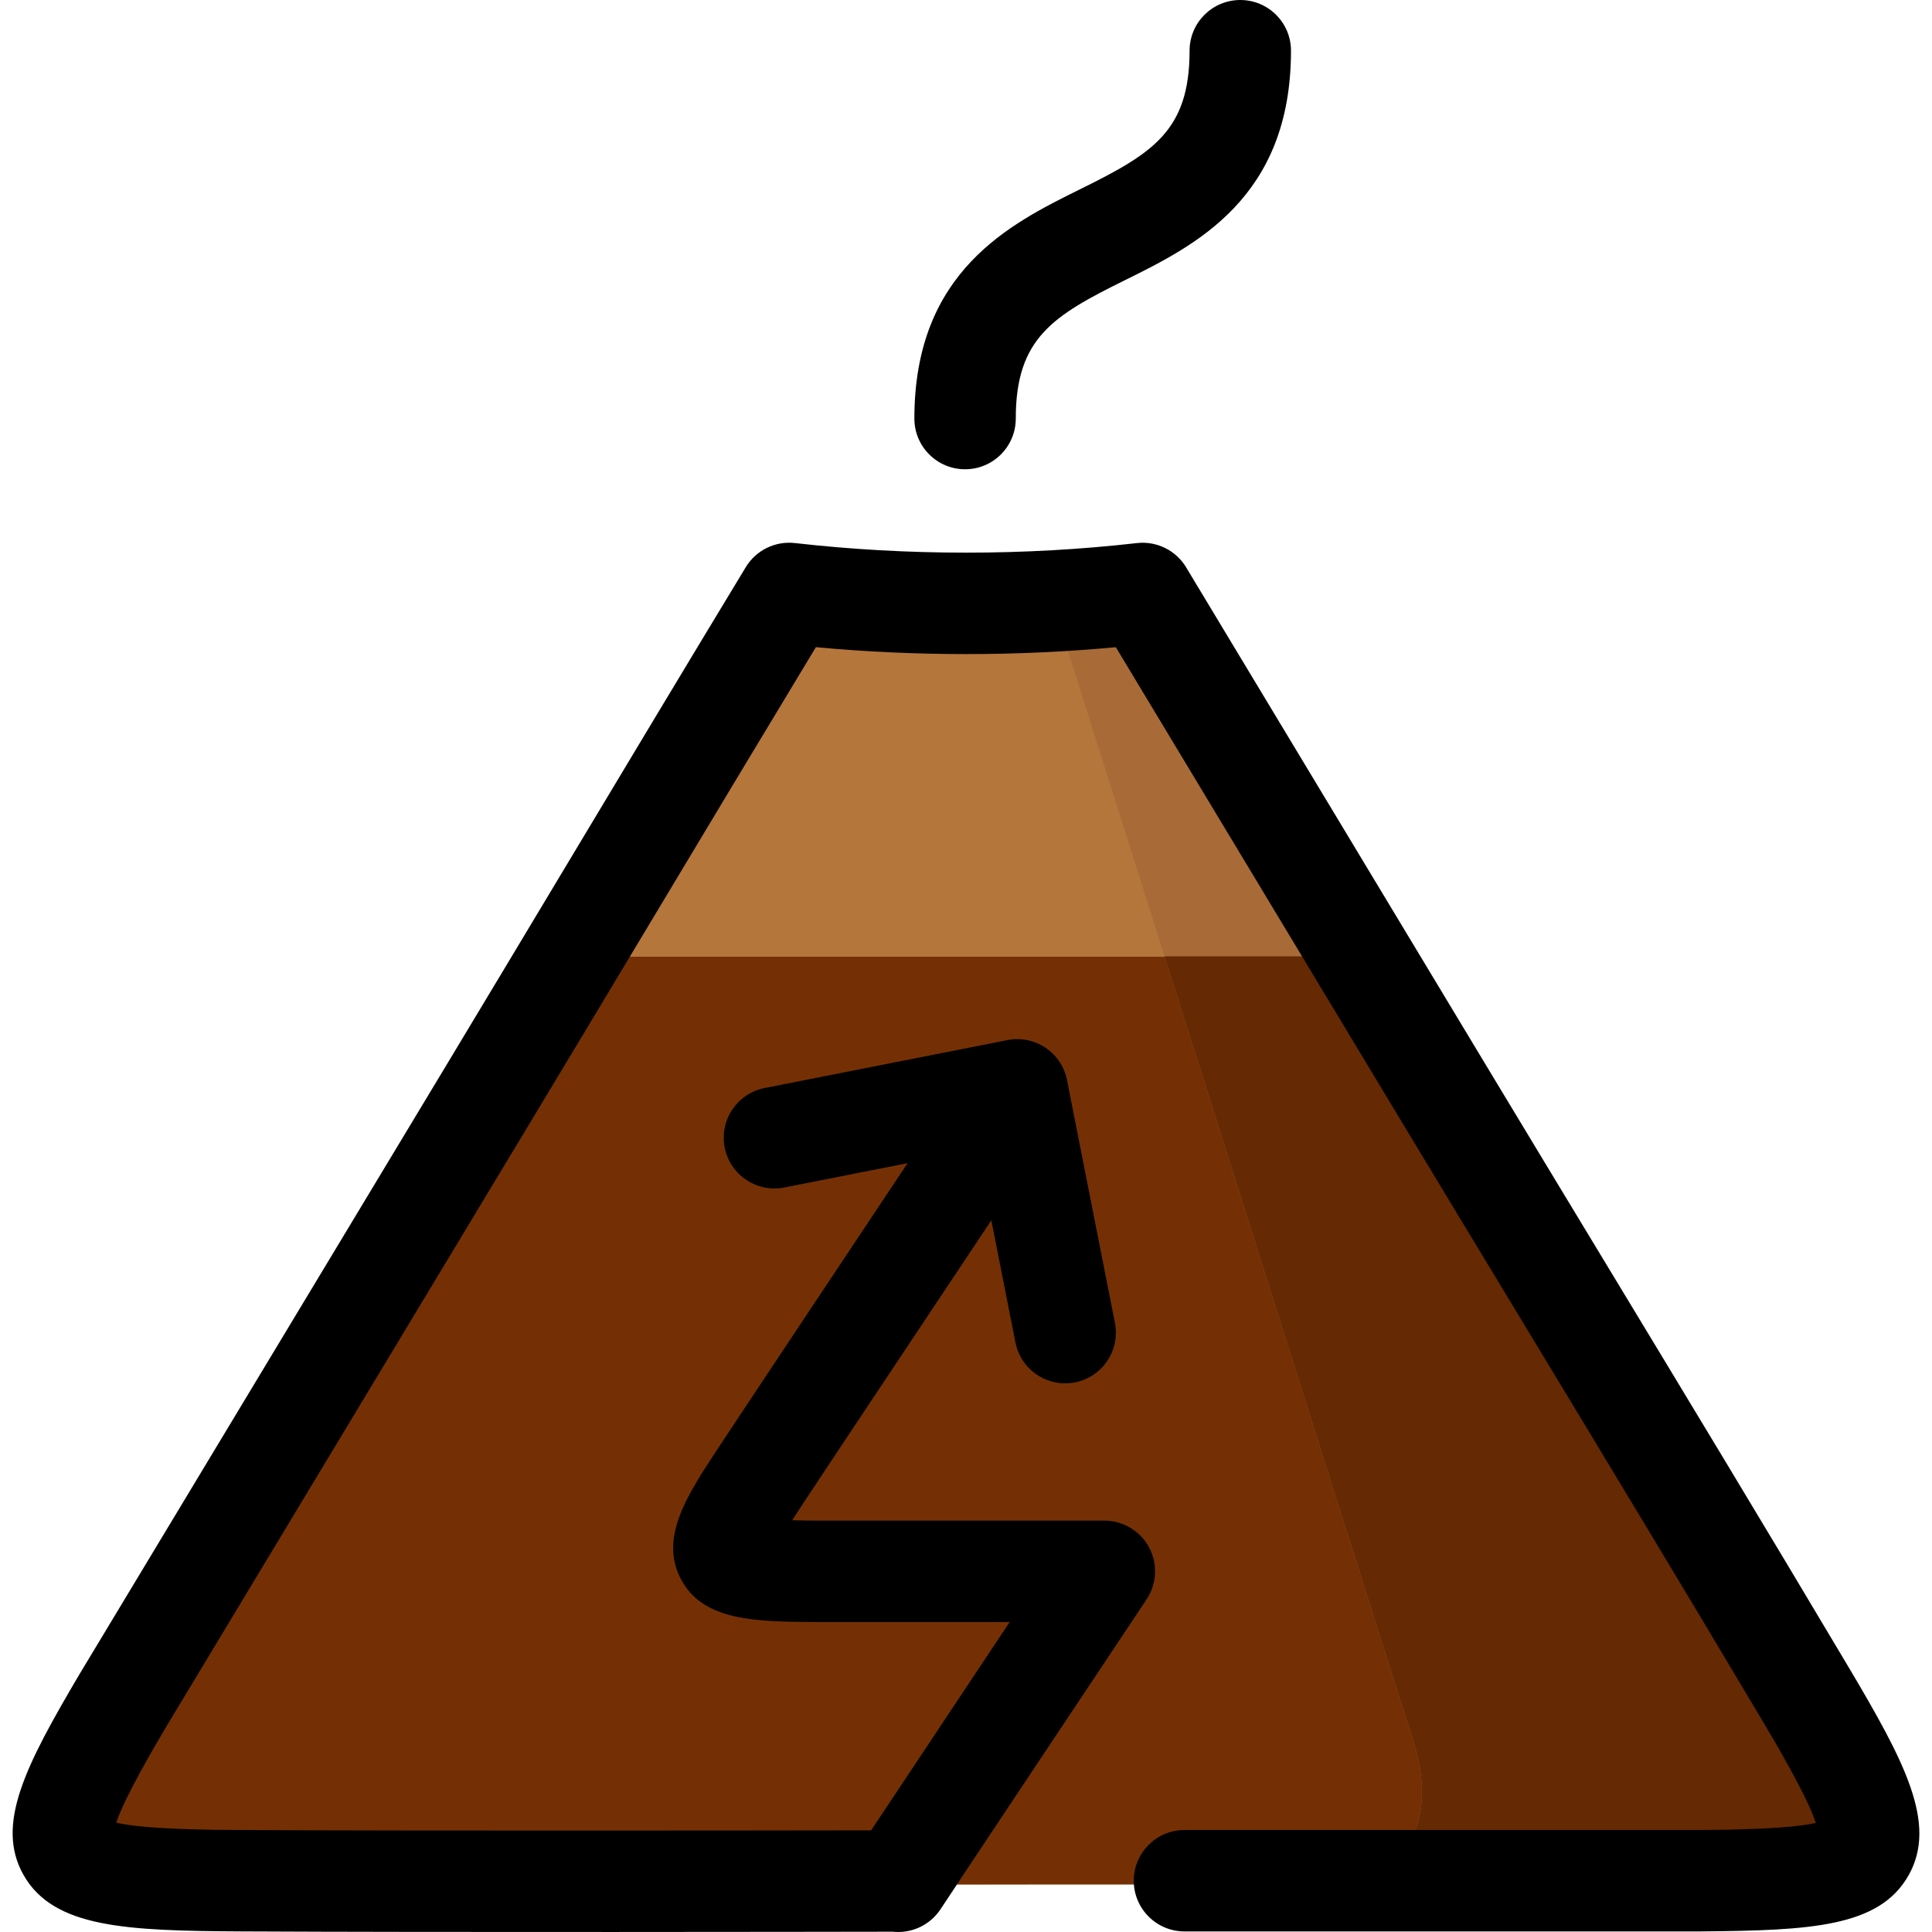 <?xml version="1.0" encoding="iso-8859-1"?>
<!-- Uploaded to: SVG Repo, www.svgrepo.com, Generator: SVG Repo Mixer Tools -->
<svg height="800px" width="800px" version="1.1" id="Layer_1" xmlns="http://www.w3.org/2000/svg" xmlns:xlink="http://www.w3.org/1999/xlink" 
	 viewBox="0 0 512 512" xml:space="preserve">
<path style="fill:#B5763B;" d="M65.37,499.311c-54.298-0.288-56.478-4.425-31.038-47.525l96.538-160.151
	c26.236-43.537,52.263-87.192,78.61-130.672c15.048,1.714,30.602,2.622,46.529,2.622c15.894,0,31.427-0.903,46.451-2.613
	l78.757,130.665c31.78,52.722,63.868,105.275,95.333,158.167c26.892,45.193,24.237,49.063-27.447,49.507
	C449.105,499.311,105.264,499.525,65.37,499.311z"/>
<path style="fill:#743004;" d="M449.105,499.311c0,0-343.841,0.214-383.733,0c-54.298-0.288-56.478-4.425-31.038-47.525
	l96.538-160.151c7.647-12.69,15.276-25.391,22.902-38.096h204.482l22.962,38.096c31.78,52.722,63.868,105.275,95.332,158.167
	C503.442,494.996,500.789,498.868,449.105,499.311z"/>
<path style="fill:#A86B37;" d="M381.243,291.534l-78.737-130.635c-7.404,0.842-14.933,1.487-22.568,1.926
	c11.801,37.293,90.621,286.361,94.569,298.375c3.661,11.144,5.827,32.205-16.651,37.964h91.26
	c51.672-0.445,54.325-4.315,27.44-49.495C445.098,396.783,413.018,344.242,381.243,291.534z"/>
<path style="fill:#652904;" d="M381.243,291.534l-22.956-38.086h-49.667c27.168,85.815,63.247,199.721,65.885,207.75
	c3.661,11.144,5.827,32.205-16.651,37.964h91.26c51.672-0.445,54.325-4.315,27.44-49.495
	C445.098,396.783,413.018,344.242,381.243,291.534z"/>
<path d="M238.019,512c-0.488,0-0.979-0.027-1.469-0.081c-17.659,0.031-122.208,0.196-172.701-0.075
	c-30.548-0.163-49.673-0.972-57.605-14.946c-7.58-13.355,0.545-29.021,14.83-53.235l97.335-161.578
	c10.558-17.532,21.085-35.085,31.611-52.638c15.566-25.956,31.66-52.795,47.616-79.142c2.717-4.488,7.819-6.987,13.014-6.39
	c29.74,3.389,60.917,3.392,90.648,0.007c5.218-0.594,10.315,1.913,13.029,6.418l79.355,131.744
	c10.593,17.583,21.22,35.148,31.845,52.713c21.147,34.955,43.016,71.1,64.254,106.829c15.078,25.354,23.68,41.732,16.021,55.333
	c-7.759,13.78-25.997,14.634-55.112,14.887H313.897c-7.422,0-13.437-6.015-13.437-13.437c0-7.422,6.015-13.437,13.437-13.437
	h136.678c6.786-0.058,23.538-0.203,30.645-1.872c-2.304-7.163-11.3-22.293-14.539-27.74
	c-21.187-35.639-43.026-71.739-64.149-106.651c-10.635-17.578-21.269-35.158-31.871-52.756l-74.954-124.437
	c-26.235,2.434-53.253,2.434-79.491-0.009c-14.477,23.949-29.033,48.22-43.149,71.762c-10.536,17.568-21.069,35.133-31.638,52.681
	L44.155,457.424c-3.222,5.466-11.171,18.94-13.344,25.596c7.492,1.815,25.726,1.913,33.182,1.953
	c46.465,0.248,138.892,0.127,166.865,0.084c7.208-10.869,21.866-32.901,36.71-55.197h-51.372
	c-16.032-0.124-29.788-0.23-35.697-11.285c-5.855-10.951,1.548-22.226,9.388-34.16c4.636-7.066,30.979-46.656,50.621-76.16
	l-32.67,6.447c-7.283,1.421-14.348-3.301-15.784-10.582c-1.436-7.28,3.301-14.346,10.582-15.784l64.345-12.698
	c2.181-0.431,4.345-0.308,6.344,0.276c1.285,0.372,2.538,0.945,3.713,1.726c3.226,2.148,5.224,5.452,5.809,8.998l12.619,63.925
	c1.438,7.281-3.3,14.348-10.579,15.785c-7.283,1.424-14.348-3.3-15.785-10.581l-6.389-32.372
	c-19.604,29.446-45.769,68.768-50.358,75.765c-0.884,1.342-1.686,2.583-2.408,3.722c2.593,0.072,5.018,0.091,6.356,0.1h76.175
	c1.385-0.037,2.84,0.181,4.225,0.618c1.541,0.485,2.962,1.241,4.207,2.21c1.529,1.187,2.738,2.649,3.603,4.27
	c0.863,1.609,1.406,3.414,1.55,5.331c0.124,1.641-0.051,3.308-0.542,4.921c-0.405,1.327-1.008,2.568-1.775,3.686
	c-22.525,33.818-50.267,75.502-54.473,81.911C246.684,509.865,242.394,512,238.019,512z M255.754,124.361
	c-7.422,0-13.437-6.015-13.437-13.437c0-39.057,25.402-51.617,43.949-60.788c19.046-9.419,28.985-15.33,28.985-36.699
	C315.251,6.015,321.267,0,328.688,0s13.437,6.015,13.437,13.437c0,39.056-25.402,51.617-43.949,60.788
	c-19.047,9.419-28.986,15.33-28.986,36.699C269.191,118.346,263.174,124.361,255.754,124.361z"/>
</svg>